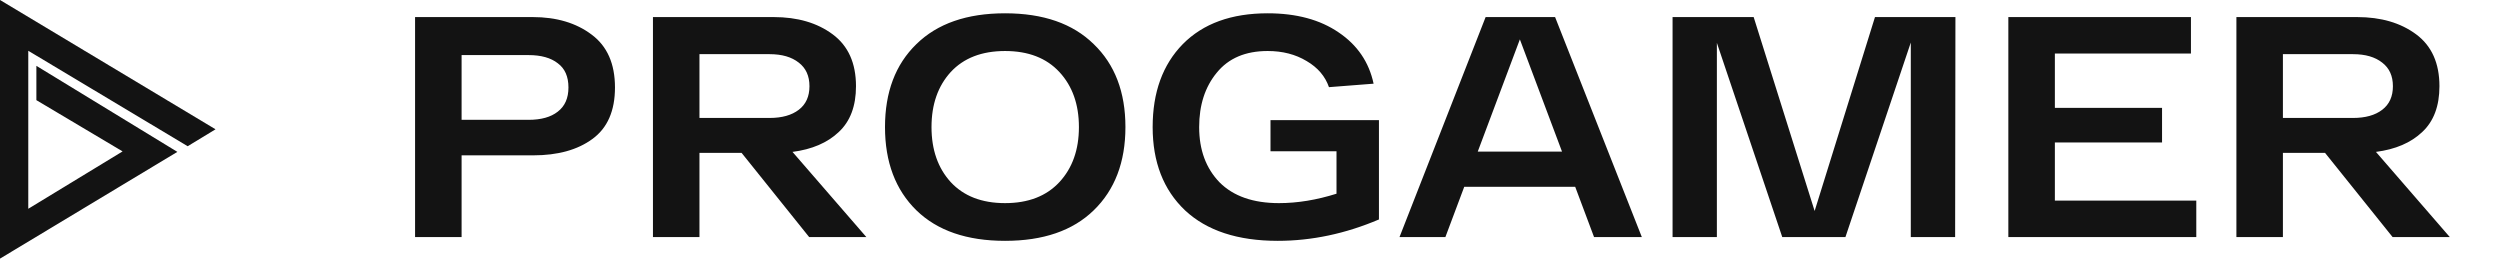 <svg viewBox="0 0 116 12" fill="none" xmlns="http://www.w3.org/2000/svg">
<path d="M24.714 0.792C25.822 0.792 26.736 1.064 27.455 1.608C28.175 2.143 28.535 2.96 28.535 4.058C28.535 5.147 28.184 5.944 27.485 6.45C26.794 6.956 25.88 7.208 24.743 7.208H21.418V11H19.259V0.792H24.714ZM24.524 5.56C25.107 5.56 25.559 5.434 25.88 5.181C26.211 4.928 26.376 4.554 26.376 4.058C26.376 3.553 26.211 3.178 25.88 2.935C25.559 2.683 25.107 2.556 24.524 2.556H21.418V5.56H24.524ZM37.545 11L34.409 7.092H32.455V11H30.297V0.792H35.897C37.005 0.792 37.919 1.059 38.638 1.594C39.358 2.128 39.718 2.931 39.718 4C39.718 4.924 39.45 5.633 38.915 6.129C38.39 6.625 37.676 6.931 36.772 7.048L40.199 11H37.545ZM32.455 2.513V5.473H35.707C36.281 5.473 36.733 5.347 37.063 5.094C37.394 4.841 37.559 4.476 37.559 4C37.559 3.524 37.394 3.159 37.063 2.906C36.733 2.644 36.281 2.513 35.707 2.513H32.455ZM42.522 9.76C41.55 8.808 41.064 7.519 41.064 5.896C41.064 4.272 41.55 2.989 42.522 2.046C43.494 1.093 44.865 0.617 46.635 0.617C48.404 0.617 49.775 1.093 50.747 2.046C51.729 2.989 52.22 4.272 52.22 5.896C52.22 7.519 51.729 8.808 50.747 9.76C49.775 10.704 48.404 11.175 46.635 11.175C44.865 11.175 43.494 10.704 42.522 9.76ZM44.112 3.344C43.519 3.995 43.222 4.846 43.222 5.896C43.222 6.946 43.519 7.797 44.112 8.448C44.715 9.099 45.556 9.425 46.635 9.425C47.714 9.425 48.555 9.099 49.158 8.448C49.76 7.797 50.062 6.946 50.062 5.896C50.062 4.846 49.76 3.995 49.158 3.344C48.555 2.692 47.714 2.367 46.635 2.367C45.556 2.367 44.715 2.692 44.112 3.344ZM58.951 5.575H63.983V10.183C62.427 10.844 60.862 11.175 59.287 11.175C57.43 11.175 55.996 10.704 54.985 9.76C53.983 8.808 53.483 7.519 53.483 5.896C53.483 4.282 53.949 2.999 54.883 2.046C55.825 1.093 57.138 0.617 58.82 0.617C60.152 0.617 61.251 0.913 62.116 1.506C62.981 2.09 63.521 2.882 63.735 3.883L61.664 4.044C61.489 3.538 61.144 3.135 60.628 2.833C60.113 2.522 59.51 2.367 58.82 2.367C57.789 2.367 57.002 2.702 56.458 3.373C55.913 4.034 55.641 4.875 55.641 5.896C55.641 6.956 55.957 7.811 56.589 8.463C57.23 9.104 58.149 9.425 59.345 9.425C60.2 9.425 61.09 9.279 62.014 8.988V7.019H58.951V5.575ZM73.964 11L73.089 8.667H67.941L67.066 11H64.937L68.933 0.792H72.156L76.181 11H73.964ZM68.568 7.033H72.477L70.522 1.827L68.568 7.033ZM86.999 0.792H90.732L90.718 11H88.661V1.973L85.628 11H82.697L79.663 1.988V11H77.607V0.792H81.37L84.199 9.79L86.999 0.792ZM95.346 9.308H101.908V11H93.187V0.792H101.66V2.483H95.346V5.006H100.319V6.61H95.346V9.308ZM111.017 11L107.881 7.092H105.927V11H103.769V0.792H109.369C110.477 0.792 111.391 1.059 112.11 1.594C112.83 2.128 113.19 2.931 113.19 4C113.19 4.924 112.922 5.633 112.388 6.129C111.863 6.625 111.148 6.931 110.244 7.048L113.671 11H111.017ZM105.927 2.513V5.473H109.179C109.753 5.473 110.205 5.347 110.535 5.094C110.866 4.841 111.031 4.476 111.031 4C111.031 3.524 110.866 3.159 110.535 2.906C110.205 2.644 109.753 2.513 109.179 2.513H105.927Z" fill="#131313"/>
<path d="M0 0L10 6L8.708 6.785L1.312 2.356V9.687L5.688 7.025L1.688 4.647V3.055L8.229 7.047L0 12V0Z" fill="#131313"/>
</svg>
